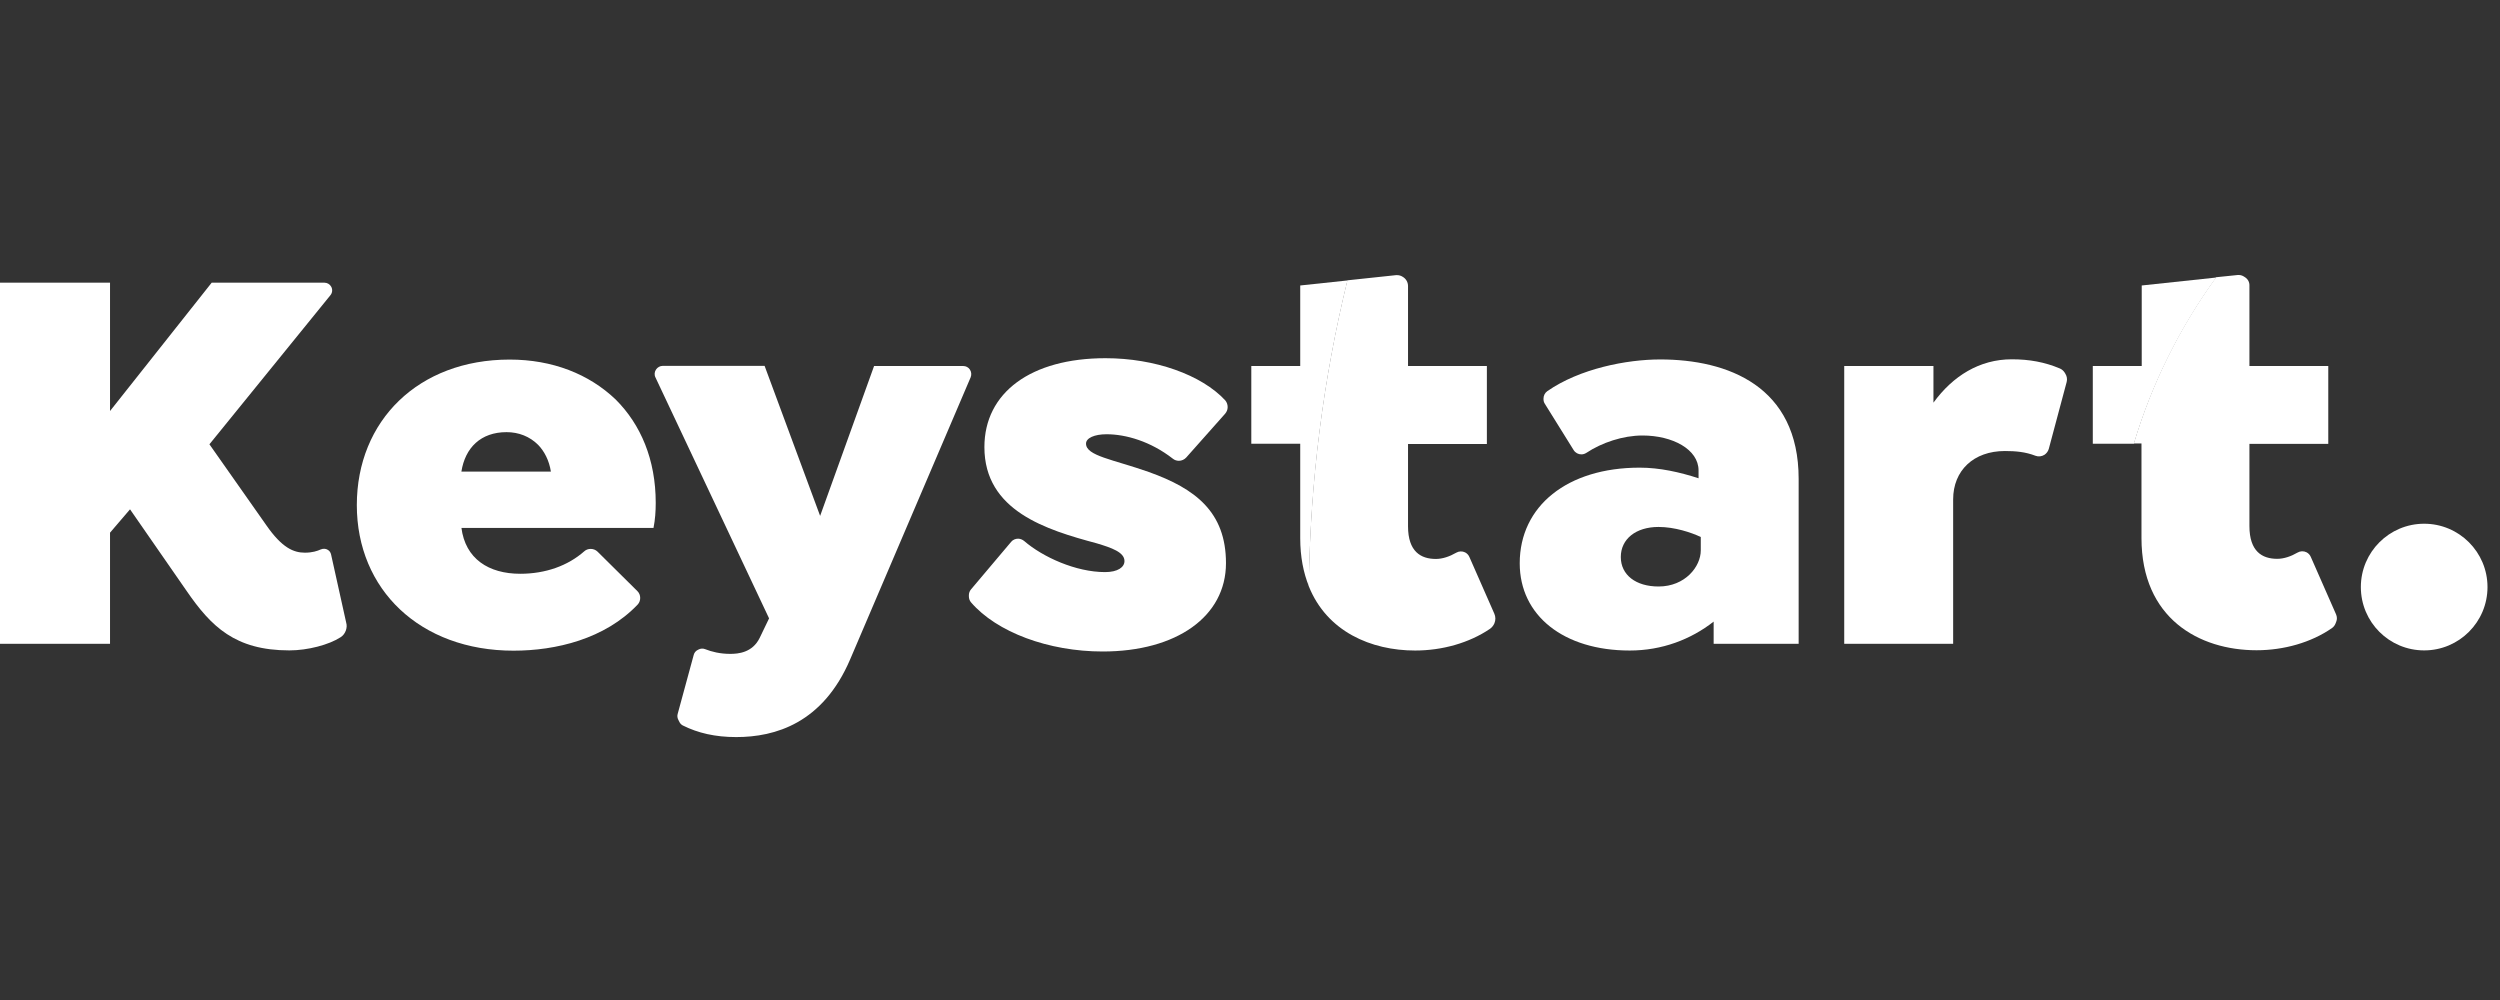 <svg width="100" height="40" viewBox="0 0 100 40" fill="none" xmlns="http://www.w3.org/2000/svg">
<rect x="0" y="0" width="100" height="40" fill="#333333" stroke="none"/>
<path d="M13.836 25.216C13.796 25.328 13.724 25.428 13.623 25.49C13.159 25.792 12.309 26.016 11.576 26.016C9.401 26.016 8.445 25.059 7.466 23.639L5.201 20.373L4.401 21.307V25.753H0V11.308H4.401V16.441L8.467 11.308H12.98C13.086 11.308 13.187 11.364 13.243 11.459C13.31 11.57 13.299 11.71 13.215 11.811L8.377 17.772L10.642 20.994C11.286 21.927 11.755 22.107 12.197 22.107C12.493 22.107 12.695 22.039 12.829 21.978C12.924 21.939 13.03 21.939 13.114 21.995C13.181 22.034 13.226 22.101 13.243 22.179L13.847 24.903C13.88 25.009 13.869 25.115 13.836 25.216Z" fill="white"/>
<path d="M18.456 18.863H22.035C21.968 18.416 21.766 18.041 21.526 17.795C21.19 17.459 20.748 17.286 20.262 17.286C19.233 17.286 18.607 17.907 18.456 18.863ZM18.456 21.105C18.612 22.353 19.546 22.951 20.81 22.951C21.817 22.951 22.711 22.632 23.366 22.056C23.438 21.989 23.528 21.956 23.628 21.956C23.729 21.956 23.83 21.995 23.903 22.067L25.496 23.645C25.569 23.717 25.608 23.812 25.608 23.919C25.608 24.014 25.575 24.109 25.508 24.181C24.193 25.563 22.23 26.027 20.541 26.027C16.806 26.027 14.273 23.583 14.273 20.205C14.273 16.827 16.739 14.383 20.385 14.383C22.096 14.383 23.561 14.96 24.63 15.983C25.631 16.984 26.229 18.382 26.229 20.116C26.229 20.451 26.207 20.781 26.14 21.117H18.456V21.105Z" fill="white"/>
<path d="M38.794 14.78C38.856 14.87 38.867 14.987 38.828 15.088L34.007 26.373C32.916 28.929 31.009 29.483 29.449 29.483C28.605 29.483 27.917 29.321 27.313 29.019C27.257 28.991 27.207 28.94 27.179 28.884L27.134 28.795C27.095 28.722 27.084 28.638 27.106 28.56L27.749 26.195C27.771 26.111 27.827 26.038 27.906 25.999L27.939 25.982C28.023 25.937 28.118 25.932 28.202 25.965C28.471 26.072 28.806 26.155 29.209 26.155C29.522 26.155 30.098 26.111 30.389 25.512L30.763 24.735L26.217 15.094C26.166 14.993 26.178 14.87 26.245 14.775C26.306 14.691 26.401 14.635 26.508 14.635H30.584L32.805 20.636L34.963 14.641H38.531C38.638 14.641 38.733 14.691 38.794 14.78Z" fill="white"/>
<path d="M94.434 23.482C94.434 22.084 95.569 20.949 96.967 20.949C98.365 20.949 99.5 22.084 99.5 23.482C99.5 24.88 98.365 26.016 96.967 26.016C95.569 26.016 94.434 24.886 94.434 23.482Z" fill="white"/>
<path d="M71.946 25.753V19.154C71.946 15.44 69.099 14.378 66.409 14.378C65.062 14.378 63.183 14.747 61.891 15.647C61.796 15.714 61.74 15.826 61.74 15.944V15.966C61.74 16.033 61.757 16.1 61.796 16.156L62.948 18.007C63.015 18.113 63.132 18.175 63.255 18.175C63.328 18.175 63.395 18.153 63.457 18.113C64.072 17.705 64.916 17.42 65.699 17.42C66.902 17.42 67.942 17.974 67.942 18.818V19.131C67.187 18.885 66.387 18.706 65.587 18.706C62.696 18.706 60.789 20.239 60.789 22.532C60.789 24.623 62.545 26.021 65.19 26.021C66.477 26.021 67.634 25.579 68.546 24.864V25.753H71.946ZM68.031 22.017C68.031 22.66 67.41 23.46 66.342 23.46C65.431 23.46 64.832 22.996 64.832 22.28C64.832 21.564 65.431 21.078 66.342 21.078C66.985 21.078 67.656 21.301 68.031 21.48V22.017Z" fill="white"/>
<path d="M73.769 14.641V25.753H78.126V19.976C78.126 18.818 78.948 18.041 80.195 18.041C80.62 18.041 81.017 18.074 81.42 18.231C81.537 18.276 81.672 18.259 81.778 18.192C81.862 18.136 81.923 18.052 81.951 17.957L82.667 15.278C82.695 15.166 82.678 15.055 82.617 14.954L82.583 14.898C82.538 14.831 82.477 14.775 82.399 14.741C81.789 14.484 81.18 14.372 80.469 14.372C79.183 14.372 78.115 15.038 77.338 16.106V14.641H73.769Z" fill="white"/>
<path d="M56.606 26.021C57.686 26.021 58.765 25.719 59.598 25.154C59.677 25.099 59.738 25.02 59.777 24.931C59.828 24.808 59.828 24.668 59.772 24.545L58.776 22.28C58.743 22.202 58.681 22.134 58.603 22.095C58.491 22.039 58.357 22.045 58.251 22.107C57.982 22.263 57.697 22.358 57.434 22.358C56.836 22.358 56.321 22.067 56.321 21.05V17.761H59.475V14.641H56.321V11.442C56.321 11.291 56.243 11.151 56.109 11.073C56.042 11.028 55.963 11.006 55.885 11.006C55.868 11.006 55.857 11.006 55.84 11.006L53.894 11.213C52.932 15.144 52.401 19.238 52.351 23.449C53.078 25.266 54.845 26.021 56.606 26.021Z" fill="white"/>
<path d="M44.107 26.06C47.06 26.06 49.039 24.662 49.039 22.526C49.039 20.479 47.815 19.545 45.952 18.88C44.51 18.371 43.441 18.236 43.441 17.744C43.441 17.521 43.777 17.37 44.263 17.37C45.035 17.37 46.025 17.655 46.914 18.348C46.981 18.404 47.071 18.432 47.155 18.432C47.267 18.432 47.373 18.382 47.446 18.304L49.006 16.548C49.067 16.475 49.106 16.386 49.106 16.29V16.279C49.106 16.184 49.073 16.089 49.011 16.016C48.066 14.993 46.193 14.328 44.219 14.328C41.238 14.328 39.376 15.703 39.376 17.884C39.376 20.44 41.864 21.195 43.866 21.732C44.465 21.911 44.979 22.09 44.979 22.442C44.979 22.688 44.711 22.884 44.202 22.884C43.033 22.884 41.708 22.28 40.969 21.642C40.902 21.586 40.813 21.547 40.723 21.547C40.617 21.547 40.511 21.592 40.444 21.676L38.839 23.577C38.783 23.644 38.755 23.728 38.755 23.812V23.851C38.755 23.941 38.783 24.025 38.839 24.092C39.868 25.289 41.943 26.06 44.107 26.06Z" fill="white"/>
<path d="M52.009 14.641H50.052V17.75H52.009V21.53C52.009 22.274 52.138 22.912 52.356 23.454C52.406 19.243 52.937 15.144 53.899 11.218L52.009 11.419V14.641Z" fill="white"/>
<path d="M85.669 11.419V14.641H83.712V17.75H85.356C86.078 15.334 87.207 13.092 88.65 11.101L85.669 11.419Z" fill="white"/>
<path d="M92.431 22.274C92.398 22.196 92.337 22.129 92.258 22.09C92.146 22.034 92.012 22.039 91.906 22.101C91.637 22.258 91.352 22.353 91.089 22.353C90.491 22.353 89.977 22.062 89.977 21.044V17.756H93.131V14.641H89.977V11.408C89.977 11.274 89.909 11.157 89.792 11.084L89.747 11.056C89.691 11.022 89.624 11 89.552 11C89.54 11 89.523 11 89.512 11L88.645 11.089C87.197 13.08 86.073 15.323 85.352 17.739H85.659V21.519C85.659 24.741 87.969 26.01 90.262 26.01C91.352 26.01 92.448 25.702 93.282 25.121C93.343 25.076 93.388 25.02 93.416 24.953L93.449 24.869C93.489 24.774 93.483 24.673 93.444 24.578L92.431 22.274Z" fill="white"/>
</svg>
